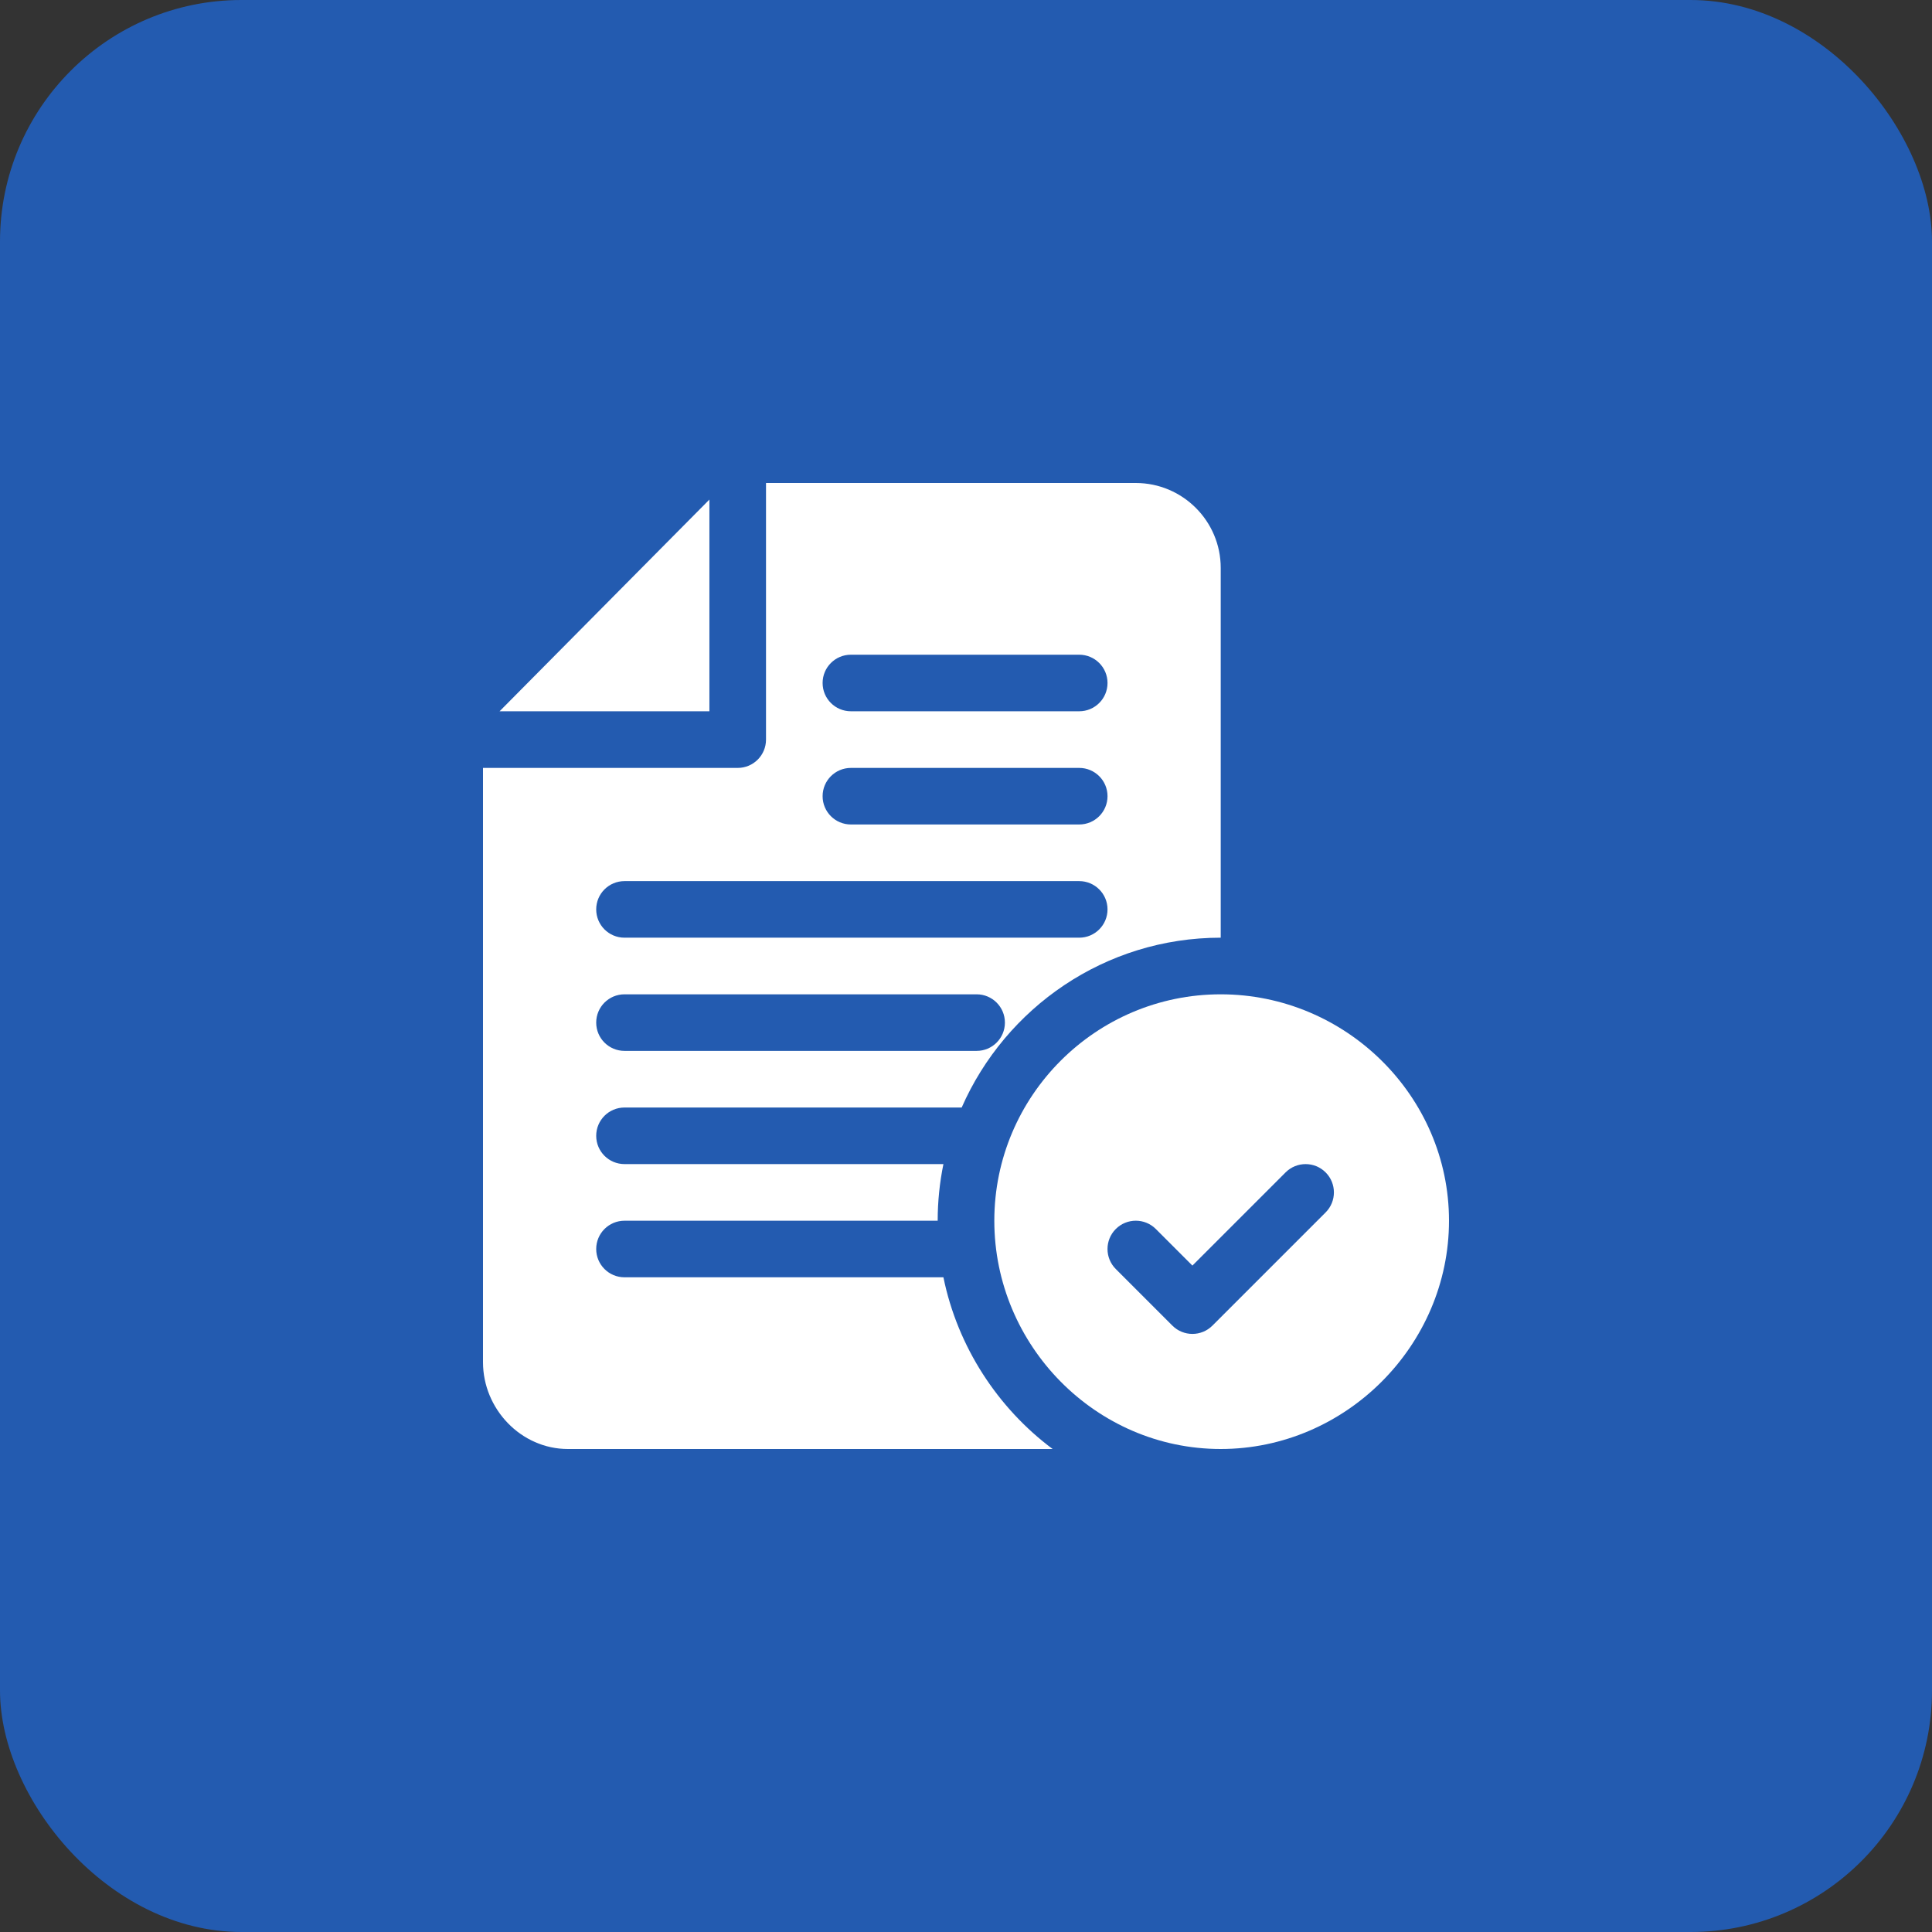 <svg width="64" height="64" viewBox="0 0 64 64" fill="none" xmlns="http://www.w3.org/2000/svg">
<rect x="0" y="0" width="64" height="64" fill="#333333" stroke="none"/>
<rect width="64" height="64" rx="8" fill="#235BB0"/>
<path d="M16.549 23.562H23.5V16.549L16.549 23.562Z" fill="white"/>
<path d="M40.438 32.938C36.302 32.938 32.938 36.302 32.938 40.438C32.938 44.573 36.302 48 40.438 48C44.573 48 48 44.573 48 40.438C48 36.302 44.573 32.938 40.438 32.938ZM43.913 40.163L40.163 43.913C39.797 44.279 39.203 44.279 38.837 43.913L36.962 42.038C36.596 41.672 36.596 41.078 36.962 40.712C37.328 40.346 37.922 40.346 38.288 40.712L39.5 41.924L42.587 38.837C42.953 38.471 43.547 38.471 43.913 38.837C44.279 39.203 44.279 39.797 43.913 40.163Z" fill="white"/>
<path d="M20.688 36.688H31.857C33.308 33.382 36.603 31.062 40.438 31.062V18.812C40.438 17.262 39.176 16 37.625 16H25.375V24.5C25.375 25.018 24.956 25.438 24.438 25.438H16V45.125C16 46.676 17.262 48 18.812 48H34.87C33.053 46.646 31.721 44.612 31.252 42.312H20.688C20.169 42.312 19.75 41.893 19.75 41.375C19.75 40.857 20.169 40.438 20.688 40.438H31.062C31.062 39.795 31.128 39.169 31.252 38.562H20.688C20.169 38.562 19.75 38.143 19.75 37.625C19.75 37.107 20.169 36.688 20.688 36.688ZM28.188 21.688H35.75C36.268 21.688 36.688 22.107 36.688 22.625C36.688 23.143 36.268 23.562 35.75 23.562H28.188C27.669 23.562 27.25 23.143 27.25 22.625C27.25 22.107 27.669 21.688 28.188 21.688ZM28.188 25.438H35.75C36.268 25.438 36.688 25.857 36.688 26.375C36.688 26.893 36.268 27.312 35.75 27.312H28.188C27.669 27.312 27.25 26.893 27.25 26.375C27.25 25.857 27.669 25.438 28.188 25.438ZM20.688 29.188H35.75C36.268 29.188 36.688 29.607 36.688 30.125C36.688 30.643 36.268 31.062 35.75 31.062H20.688C20.169 31.062 19.75 30.643 19.75 30.125C19.75 29.607 20.169 29.188 20.688 29.188ZM20.688 32.938H32.352C32.87 32.938 33.289 33.357 33.289 33.875C33.289 34.393 32.87 34.812 32.352 34.812H20.688C20.169 34.812 19.75 34.393 19.75 33.875C19.75 33.357 20.169 32.938 20.688 32.938Z" fill="white"/>
</svg>
